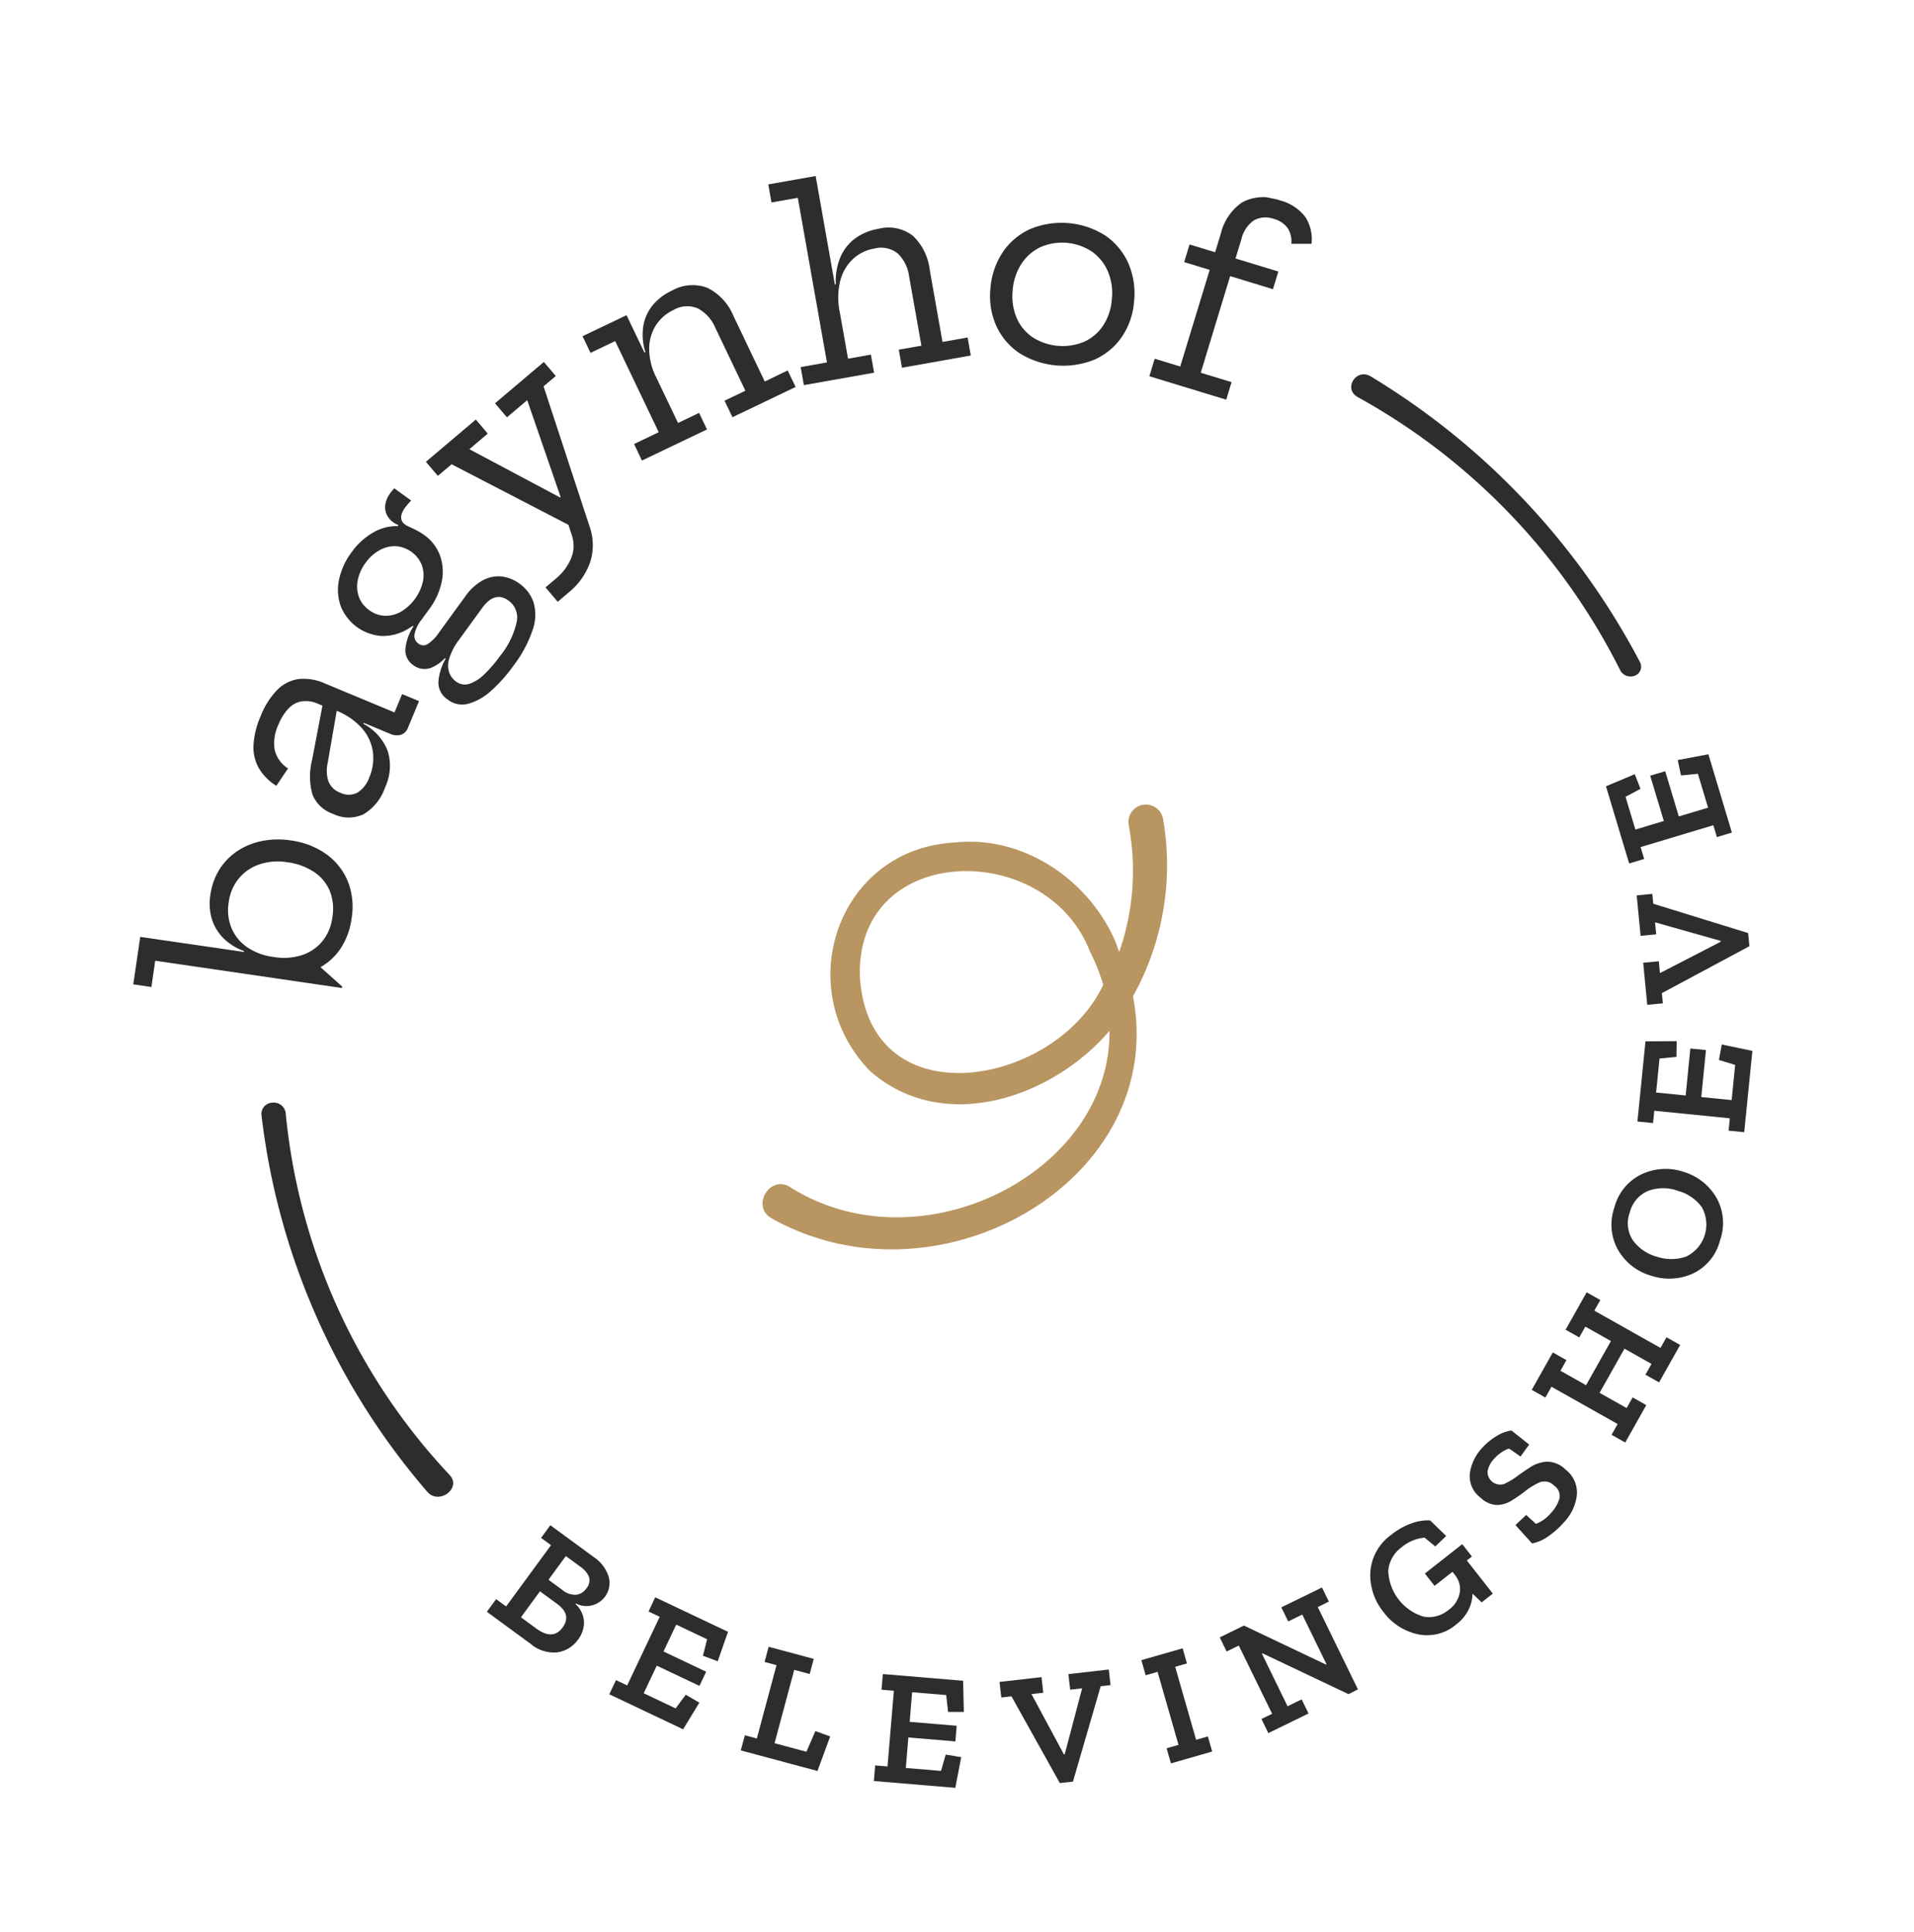<svg xmlns="http://www.w3.org/2000/svg" xmlns:xlink="http://www.w3.org/1999/xlink" width="220.801" height="222.838" viewBox="0 0 220.801 222.838">
  <defs>
    <clipPath id="clip-path">
      <rect id="Rectangle_25" data-name="Rectangle 25" width="185.7" height="188.345" transform="translate(0 0)" fill="none"/>
    </clipPath>
  </defs>
  <g id="Group_35" data-name="Group 35" transform="matrix(0.978, 0.208, -0.208, 0.978, 39.159, -0.002)">
    <g id="Group_34" data-name="Group 34" transform="translate(0 0.002)" clip-path="url(#clip-path)">
      <path id="Path_112" data-name="Path 112" d="M578.876,508.593a2.008,2.008,0,0,0-1.11,2.614,28.5,28.5,0,0,1,1.975,14.539c-.306-.44-.525-.888-.866-1.326-4.528-6.164-12.879-9.529-20.371-7.048-13,3.529-15.018,20.4-4.057,27.782,9.744,5.507,21.2-1.259,26.09-10.266,3.565,16.039-15.71,31.443-32.3,25.3-2.634-.959-3.971,3.219-1.281,3.979,21.111,6.554,43.816-13.906,35.4-33.732a31.054,31.054,0,0,0-.85-20.716,2.01,2.01,0,0,0-2.622-1.128m-.312,21.851c-3.44,12.309-23.129,20.049-27.493,4.355-3.752-15.026,17.637-20.077,25.305-8.447a23.267,23.267,0,0,1,2.339,3.487c-.066.2-.079.409-.151.6" transform="translate(-468.899 -437.065)" fill="#b99561"/>
      <path id="Path_113" data-name="Path 113" d="M405,1201.993a3.563,3.563,0,0,1-1.977,1.909,4.117,4.117,0,0,1-3.277-.305l-5.7-2.563.743-1.65,1.3.586,3.6-7.989-1.3-.586.742-1.65,5.627,2.532a4.3,4.3,0,0,1,2.182,1.859,2.665,2.665,0,0,1-3.049,3.827l-.032.07a3,3,0,0,1,1.386,1.793,3.28,3.28,0,0,1-.244,2.167m-2.035-1q.75-1.667-1.16-2.527l-2.258-1.016-1.524,3.386,2,.9q2.169.977,2.944-.742m1.724-4.946a1.413,1.413,0,0,0,.027-1.429,2.72,2.72,0,0,0-1.17-.9l-1.927-.867-1.391,3.091,1.807.813a2.3,2.3,0,0,0,1.666.217,1.625,1.625,0,0,0,.989-.922" transform="translate(-338.733 -1022.717)" fill="#2d2d2f"/>
      <path id="Path_114" data-name="Path 114" d="M515.673,1243.957l-9.172-2.178.418-1.76,1.39.33,2.024-8.524-1.39-.33.417-1.76,9.043,2.147-.457,3.572-1.8-.27.074-1.959-3.835-.911-.792,3.336,5.3,1.258-.418,1.76-5.3-1.259-.815,3.428,3.966.942.815-1.783,1.725.566Z" transform="translate(-435.393 -1057.091)" fill="#2d2d2f"/>
      <path id="Path_115" data-name="Path 115" d="M630.944,1262.941l-9.148-.481.1-1.806,1.426.075.46-8.749-1.426-.075.095-1.807,5.382.283-.095,1.807-1.844-.1-.46,8.748,3.8.2.516-2.547,1.8.247Z" transform="translate(-534.501 -1074.596)" fill="#2d2d2f"/>
      <path id="Path_116" data-name="Path 116" d="M733.831,1256.467l-9.352,1.187-.229-1.795,1.418-.18-1.1-8.691-1.417.18-.228-1.8,9.22-1.17.828,3.5-1.776.379-.619-1.86-3.911.5.432,3.4,5.4-.686.228,1.795-5.4.686.444,3.5,4.043-.513.136-1.956,1.814-.077Z" transform="translate(-621.429 -1069.529)" fill="#2d2d2f"/>
      <path id="Path_117" data-name="Path 117" d="M830.679,1211.955l-1.083.362-.842,11.425-1.445.483-7.54-8.625-1.12.374-.574-1.716,4.625-1.545.573,1.716-1.3.434,5.105,6.025.09-.03.386-7.86-1.318.441-.573-1.716,4.444-1.484Z" transform="translate(-703.225 -1040.333)" fill="#2d2d2f"/>
      <path id="Path_118" data-name="Path 118" d="M938.564,1191.552l-4.372,2.325-.849-1.6,1.261-.671-4.114-7.735-1.261.67-.849-1.6,4.372-2.325.849,1.6-1.245.662,4.113,7.735,1.245-.662Z" transform="translate(-798.044 -1014.874)" fill="#2d2d2f"/>
      <path id="Path_119" data-name="Path 119" d="M998.988,1109.283l-1.125.879,6.509,8.328-.948.766-10.692-2.545-.06.047,4.163,5.327,1.426-1.115,1.114,1.425-4.066,3.179-1.114-1.426,1.08-.844-5.4-6.9-1.23.962-1.114-1.425,2.444-1.913,10.191,2.43.06-.047-3.93-5.026-1.425,1.114-1.114-1.426,4.111-3.214Z" transform="translate(-848.896 -952.325)" fill="#2d2d2f"/>
      <path id="Path_120" data-name="Path 120" d="M1108.04,1038.5l-.476.57,3.727,3.114-1.05,1.257-1.245-.767a4.259,4.259,0,0,1-.058,1.911,4.934,4.934,0,0,1-1.053,1.974,5.172,5.172,0,0,1-4.052,2.014,6.67,6.67,0,0,1-4.437-1.684,6.755,6.755,0,0,1-2.443-4.175,5.753,5.753,0,0,1,1.493-4.758,7.857,7.857,0,0,1,2.051-1.786,5.26,5.26,0,0,1,1.969-.737l2.178,1.372-.98,1.44-1.418-.738a4.864,4.864,0,0,0-2.391,1.675,3.712,3.712,0,0,0-.913,2.935,5.73,5.73,0,0,0,5.094,4.329,3.516,3.516,0,0,0,2.65-1.36,3.147,3.147,0,0,0,.849-2.219,2.57,2.57,0,0,0-.973-1.88l-.351-.293-1.684,2.017-1.389-1.16,3.516-4.21Z" transform="translate(-942.888 -890.063)" fill="#2d2d2f"/>
      <path id="Path_121" data-name="Path 121" d="M1171.125,952.4a3.369,3.369,0,0,1,1.863,2.5,5.423,5.423,0,0,1-.777,3.455,9.584,9.584,0,0,1-1.442,1.978,4.724,4.724,0,0,1-1.664,1.2l-2.318-1.672.969-1.4,1.316.77a3.949,3.949,0,0,0,.915-.811,5.99,5.99,0,0,0,.549-.817,4.236,4.236,0,0,0,.581-1.779,1.416,1.416,0,0,0-.887-1.328,1.542,1.542,0,0,0-1.764-.017,8.278,8.278,0,0,0-1.455,1.394,15.94,15.94,0,0,1-1.257,1.329,3.268,3.268,0,0,1-1.551.84,2.875,2.875,0,0,1-2-.432,3.059,3.059,0,0,1-1.8-2.508,5.379,5.379,0,0,1,.69-3,7.272,7.272,0,0,1,1.373-1.776,4.535,4.535,0,0,1,1.6-1.042l2.338,1.162-.685,1.557-1.483-.624a3.73,3.73,0,0,0-.882.731,4.875,4.875,0,0,0-.6.845,2.8,2.8,0,0,0-.4,1.475,1.45,1.45,0,0,0,2.194,1.049,8.612,8.612,0,0,0,1.272-1.179q.527-.6,1.256-1.329a3.953,3.953,0,0,1,1.726-1.016,3.073,3.073,0,0,1,2.329.45" transform="translate(-997.479 -816.014)" fill="#2d2d2f"/>
      <path id="Path_122" data-name="Path 122" d="M1211.644,829.088l-1.479,4.725-1.726-.54.427-1.363-3.418-1.07-1.746,5.58,3.417,1.069.421-1.345,1.727.54-1.479,4.726-1.727-.541.427-1.363-8.361-2.616-.427,1.363-1.726-.54,1.478-4.726,1.726.54-.421,1.345,3.236,1.012,1.745-5.58-3.235-1.012-.426,1.364-1.727-.541,1.48-4.725,1.726.54-.421,1.345,8.362,2.616.421-1.345Z" transform="translate(-1028.07 -709.514)" fill="#2d2d2f"/>
      <path id="Path_123" data-name="Path 123" d="M1237.938,711.794a6.525,6.525,0,0,1,4.353,2.073,5.91,5.91,0,0,1,1.483,4.772,5.754,5.754,0,0,1-2.269,4.412,6.6,6.6,0,0,1-4.6,1.25,6.443,6.443,0,0,1-4.389-2.1,5.936,5.936,0,0,1-1.451-4.711,5.848,5.848,0,0,1,2.26-4.4,6.478,6.478,0,0,1,4.612-1.3m-.138,2.282a4.933,4.933,0,0,0-3.392.771,3.66,3.66,0,0,0-1.484,2.826,3.545,3.545,0,0,0,1.026,3.079,5.041,5.041,0,0,0,3.094,1.268,5.3,5.3,0,0,0,3.271-.7,4.1,4.1,0,0,0,.6-5.979,5.052,5.052,0,0,0-3.113-1.261" transform="translate(-1058.21 -611.841)" fill="#2d2d2f"/>
      <path id="Path_124" data-name="Path 124" d="M1240.147,603.01l1.03,9.371-1.8.2-.156-1.42-8.708.958.156,1.42-1.8.2-1.016-9.238,3.517-.77.349,1.782-1.87.589.431,3.918,3.407-.375-.6-5.414,1.8-.2.6,5.414,3.5-.385-.447-4.051-1.953-.168-.047-1.815Z" transform="translate(-1055.477 -518.354)" fill="#2d2d2f"/>
      <path id="Path_125" data-name="Path 125" d="M1197.559,493.94l.344,1.09,11.41,1.033.458,1.453-8.75,7.394.355,1.126-1.725.545-1.467-4.65,1.726-.544.413,1.308,6.109-5-.029-.091-7.852-.519.418,1.326-1.724.544-1.41-4.468Z" transform="translate(-1027.95 -424.596)" fill="#2d2d2f"/>
      <path id="Path_126" data-name="Path 126" d="M1163.271,372.187l4.531,8.267-1.586.87-.687-1.253-7.682,4.211.687,1.253-1.586.87-4.468-8.15,2.957-2.055,1,1.513-1.5,1.259,1.9,3.457,3.006-1.648L1157.218,376l1.587-.869,2.618,4.776,3.09-1.694-1.959-3.574-1.87.591-.735-1.66Z" transform="translate(-990.682 -319.936)" fill="#2d2d2f"/>
      <path id="Path_127" data-name="Path 127" d="M880.215,128.257a73.643,73.643,0,0,1,36.17,24.517,1.346,1.346,0,0,0,1.8.257,1.111,1.111,0,0,0,.244-1.642,84.233,84.233,0,0,0-37.208-25.766c-1.88-.687-2.9,2.07-1,2.634" transform="translate(-755.769 -107.893)" fill="#2d2d2f"/>
      <path id="Path_128" data-name="Path 128" d="M130.144,898.062a1.39,1.39,0,0,0-1.745-.815,1.307,1.307,0,0,0-.94,1.626,80.863,80.863,0,0,0,27.734,38.536c1.658,1.309,3.874-1.225,2.142-2.414a70.763,70.763,0,0,1-27.191-36.933" transform="translate(-109.513 -771.225)" fill="#2d2d2f"/>
      <path id="Path_129" data-name="Path 129" d="M23.985,698.9l-2.919-1.669.007-.006a6.752,6.752,0,0,0,1.86-2.693,8.3,8.3,0,0,0,.478-3.526A8.028,8.028,0,0,0,22.1,686.9a7.207,7.207,0,0,0-3.081-2.553,9.061,9.061,0,0,0-4.324-.7,9.522,9.522,0,0,0-3.29.771,7.893,7.893,0,0,0-2.521,1.729,7,7,0,0,0-1.561,2.486,7.4,7.4,0,0,0-.414,3.061,6.141,6.141,0,0,0,.826,2.85,5.452,5.452,0,0,0,1.831,1.842,6.614,6.614,0,0,0,2.49.867l.006.1L0,698.14l.355,5.525,2.109-.136-.2-3.059,21.727-1.4Zm-13.877-3.912a5.5,5.5,0,0,1-.954-2.9,5.372,5.372,0,0,1,.579-2.923,5.3,5.3,0,0,1,1.991-2.075,6.7,6.7,0,0,1,3.074-.9,7.332,7.332,0,0,1,3.225.441,4.884,4.884,0,0,1,2.24,1.741,5.639,5.639,0,0,1,.949,2.936,5.46,5.46,0,0,1-.589,3.02,5.137,5.137,0,0,1-2.009,2.032,6.869,6.869,0,0,1-2.775.828l-.57.038a6.926,6.926,0,0,1-2.913-.47,5.05,5.05,0,0,1-2.248-1.772" transform="translate(0 -587.653)" fill="#2d2d2f"/>
      <path id="Path_130" data-name="Path 130" d="M72.752,549.356l-8.527-1.593a5.853,5.853,0,0,0-3.123.141,4.318,4.318,0,0,0-2.142,1.757A9.05,9.05,0,0,0,57.735,553a9.784,9.784,0,0,0-.111,3.424,4.9,4.9,0,0,0,1.15,2.47,5.968,5.968,0,0,0,2.407,1.578l.9-2.238a3.529,3.529,0,0,1-1.937-1.748,4.946,4.946,0,0,1-.193-2.981,5.819,5.819,0,0,1,.749-2.048,2.733,2.733,0,0,1,1.317-1.124,3.4,3.4,0,0,1,1.9-.113l.545.1.131,6.4a7.751,7.751,0,0,0,.885,3.89,3.911,3.911,0,0,0,2.757,1.665,4.078,4.078,0,0,0,3.457-.677,5.685,5.685,0,0,0,1.79-3.519,5.822,5.822,0,0,0-.561-4.193,5.991,5.991,0,0,0-3.408-2.5l.021-.116,3.176.593a1.884,1.884,0,0,0,1.3-.134,1.327,1.327,0,0,0,.63-.974l.61-3.261-2.076-.388Zm-1.51,4.918a5.606,5.606,0,0,1,.224,3.031,3.377,3.377,0,0,1-.993,2.011,2.186,2.186,0,0,1-1.914.4,2.314,2.314,0,0,1-1.584-.955,4.055,4.055,0,0,1-.55-2.108l-.23-6.095a7.84,7.84,0,0,1,3.224,1.334,5.225,5.225,0,0,1,1.824,2.384" transform="translate(-49.445 -470.296)" fill="#2d2d2f"/>
      <path id="Path_131" data-name="Path 131" d="M119.244,390.89a4.34,4.34,0,0,0-2.3-.4,3.8,3.8,0,0,0-2.024.923,6.049,6.049,0,0,0-1.548,2.2l-2.114,4.743a4.654,4.654,0,0,1-.97,1.524.93.93,0,0,1-1.073.172,1.062,1.062,0,0,1-.658-.975,3.98,3.98,0,0,1,.443-1.791l.617-1.388a8.012,8.012,0,0,0,.751-3.371,5.587,5.587,0,0,0-.815-2.912,5.044,5.044,0,0,0-2.323-1.965,6.557,6.557,0,0,0-.74-.274l-.012,0c-.081-.025-.165-.054-.243-.074-.306-.077-.576-.142-.818-.193a3.339,3.339,0,0,1-.615-.192.994.994,0,0,1-.43-.365,1.062,1.062,0,0,1-.154-.624,2.408,2.408,0,0,1,.247-.922q.1-.218.216-.432c.08-.144.177-.307.291-.484l-2.191-.975c-.062.091-.121.19-.18.294s-.113.221-.17.349a2.964,2.964,0,0,0-.283,1.347,2.046,2.046,0,0,0,.378,1.124,2.3,2.3,0,0,0,.949.746,2.208,2.208,0,0,0,.3.111,2.893,2.893,0,0,0,.319.07l0,.134a5.319,5.319,0,0,0-2.551,1.236,7.853,7.853,0,0,0-2.068,2.86,7.971,7.971,0,0,0-.746,3.4,5.624,5.624,0,0,0,.833,2.921,5.47,5.47,0,0,0,5.34,2.369,5.57,5.57,0,0,0,2.714-1.358,7.1,7.1,0,0,0,.537-.534l.1.046a5.665,5.665,0,0,0-.368,2.768,2.061,2.061,0,0,0,1.268,1.609,2.111,2.111,0,0,0,2.171-.19,4.464,4.464,0,0,0,1.237-1.355l.1.044a6.157,6.157,0,0,0-.265,2.782,2.322,2.322,0,0,0,1.476,1.779,2.715,2.715,0,0,0,2.428-.026,6.451,6.451,0,0,0,2.238-1.983,16.968,16.968,0,0,0,1.9-3.308,14.27,14.27,0,0,0,1.358-4.681,5.16,5.16,0,0,0-.586-3.054,4.31,4.31,0,0,0-1.968-1.723M106.5,396.864a3.586,3.586,0,0,1-1.718.855,3.184,3.184,0,0,1-1.919-.261,3.242,3.242,0,0,1-1.479-1.242,3.631,3.631,0,0,1-.53-1.858,4.975,4.975,0,0,1,.466-2.145,4.879,4.879,0,0,1,1.276-1.763,3.6,3.6,0,0,1,1.734-.84,3.483,3.483,0,0,1,3.393,1.51,3.51,3.51,0,0,1,.514,1.842,5.5,5.5,0,0,1-1.736,3.9m12.228,2.642a15.451,15.451,0,0,1-1.3,2.381,4.635,4.635,0,0,1-1.461,1.469,1.7,1.7,0,0,1-1.626.066,2.225,2.225,0,0,1-.928-.805,2.569,2.569,0,0,1-.36-1.528,6.847,6.847,0,0,1,.663-2.441l-.008.015,1.847-4.148q1.015-2.271,2.806-1.473a2.4,2.4,0,0,1,1.43,2.162,9.358,9.358,0,0,1-1.067,4.3" transform="translate(-84.865 -329.334)" fill="#2d2d2f"/>
      <path id="Path_132" data-name="Path 132" d="M159.906,258.7l1.129-1.458-1.682-1.3-4.519,5.836,1.682,1.3,1.878-2.424,6.1,10.137-.044.057-11.409-3.274,1.7-2.2-1.682-1.3-4.62,5.965,1.682,1.3L151.4,269.7l14.639,4.032.644,1.119a3.74,3.74,0,0,1,.458,2.582,6.025,6.025,0,0,1-1.224,2.66l-.965,1.246,1.718,1.33.967-1.248a7.872,7.872,0,0,0,1.751-4.052,6.417,6.417,0,0,0-.913-3.934Z" transform="translate(-127.6 -220.01)" fill="#2d2d2f"/>
      <path id="Path_133" data-name="Path 133" d="M274.539,177.165l-5.077-6.607a6.308,6.308,0,0,0-3.617-2.579,4.806,4.806,0,0,0-3.958,1.154,6.371,6.371,0,0,0-1.852,2.167,5.1,5.1,0,0,0-.532,2.578,6.759,6.759,0,0,0,.854,2.833l-.094.073L257.349,173l-4.46,3.43,1.3,1.687,2.5-1.924,7.1,9.238-2.5,1.923,1.286,1.676,6.595-5.07-1.289-1.676-2.135,1.641-3.559-4.629,0,0a7.369,7.369,0,0,1-1.476-3.042,5.065,5.065,0,0,1,.185-2.8,4.849,4.849,0,0,1,1.641-2.179,3.114,3.114,0,0,1,2.716-.747,4.535,4.535,0,0,1,2.431,1.783l4.89,6.36-2.114,1.622,1.291,1.676,6.4-4.926-1.289-1.674Z" transform="translate(-217.386 -144.328)" fill="#2d2d2f"/>
      <path id="Path_134" data-name="Path 134" d="M399.7,75.729l-3.177-7.848a6.408,6.408,0,0,0-2.706-3.415,4.6,4.6,0,0,0-4.046.031,6.312,6.312,0,0,0-2.413,1.653,5.259,5.259,0,0,0-1.214,2.473,7.283,7.283,0,0,0,.131,3.168l-.1.041-4.771-11.78-5.144,2.085.795,1.959,2.858-1.158,7.238,17.876L384.3,81.97l.795,1.959,7.624-3.089-.795-1.96-2.482,1.007-2.07-5.112,0,.008a8.146,8.146,0,0,1-.676-3.493,5.2,5.2,0,0,1,.9-2.755,4.77,4.77,0,0,1,2.186-1.712,3.056,3.056,0,0,1,2.757.006,4.5,4.5,0,0,1,1.842,2.352l3.03,7.476-2.456.993.792,1.96,7.474-3.03-.792-1.957Z" transform="translate(-323.44 -51.622)" fill="#2d2d2f"/>
      <path id="Path_135" data-name="Path 135" d="M587.1,57.244a7.617,7.617,0,0,0-3.259-2.559,9.413,9.413,0,0,0-8.629,1.075,7.554,7.554,0,0,0-2.542,3.276,8.676,8.676,0,0,0-.511,4.4,8.4,8.4,0,0,0,1.564,4.07,7.529,7.529,0,0,0,3.251,2.507,9.548,9.548,0,0,0,8.632-1.071,7.533,7.533,0,0,0,2.544-3.227,8.379,8.379,0,0,0,.519-4.33,8.687,8.687,0,0,0-1.569-4.139m-1.327,7.624a5.183,5.183,0,0,1-1.754,2.3,6.438,6.438,0,0,1-5.937.737,5.2,5.2,0,0,1-2.261-1.8,6.394,6.394,0,0,1-1.109-3,6.484,6.484,0,0,1,.339-3.191,5.354,5.354,0,0,1,1.744-2.355,6.233,6.233,0,0,1,5.939-.737,5.386,5.386,0,0,1,2.271,1.856,6.486,6.486,0,0,1,1.106,3.011,6.364,6.364,0,0,1-.34,3.183" transform="translate(-491.767 -46.491)" fill="#2d2d2f"/>
      <path id="Path_136" data-name="Path 136" d="M723.424,2.907a2.774,2.774,0,0,1,2.215-.63,2.875,2.875,0,0,1,1.754.691,2.781,2.781,0,0,1,.8,1.7l2.282-.489a4.654,4.654,0,0,0-1.368-2.9A5.36,5.36,0,0,0,725.813.036a5.112,5.112,0,0,0-4.159,1.134A6.031,6.031,0,0,0,720,5.164l-.2,2.283-3.071-.265L716.543,9.3l3.068.266-1.006,11.608-3.066-.266-.185,2.107,9.239.8.183-2.107-3.707-.32,1-11.609,5.144.448.185-2.122-5.147-.444.2-2.284a3.666,3.666,0,0,1,.97-2.471" transform="translate(-614.926 -0.002)" fill="#2d2d2f"/>
    </g>
  </g>
</svg>
